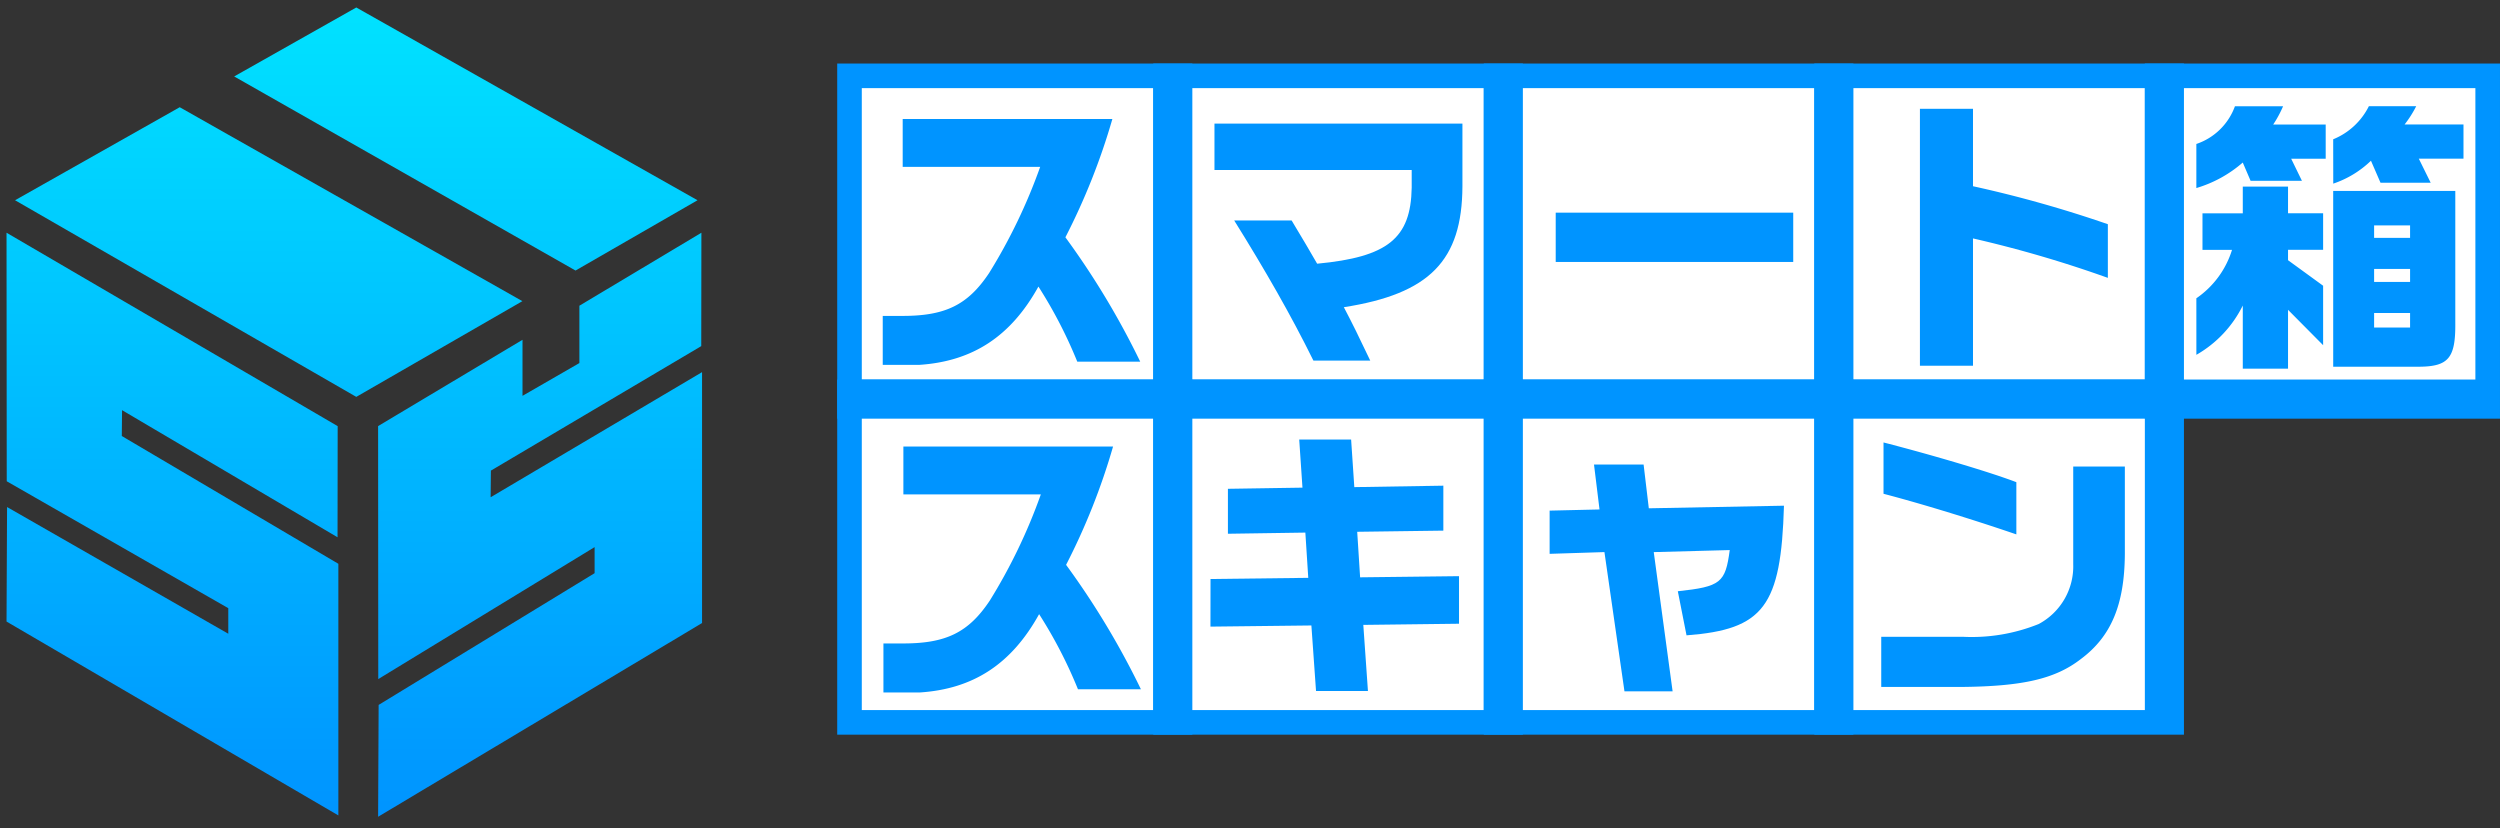 <svg xmlns="http://www.w3.org/2000/svg" xmlns:xlink="http://www.w3.org/1999/xlink" width="191.835" height="63.561" viewBox="0 0 191.835 63.561">
  <rect x="0" y="0" width="191.835" height="63.561" fill="#333333" stroke="none"/>
  <defs>
    <linearGradient id="linear-gradient" x1="0.5" x2="0.5" y2="1" gradientUnits="objectBoundingBox">
      <stop offset="0" stop-color="#00e2ff"/>
      <stop offset="1" stop-color="#0094ff"/>
    </linearGradient>
    <clipPath id="clip-path">
      <rect id="長方形_60" data-name="長方形 60" width="127.592" height="51.502" fill="none"/>
    </clipPath>
  </defs>
  <g id="グループ_568" data-name="グループ 568" transform="translate(-49.499 -29.426)">
    <path id="合体_9" data-name="合体 9" d="M28.553,53.517,45.125,43.408v-2l-16.6,10.126-.012-19.413L39.593,25.5v4.3l4.364-2.515V22.885l9.363-5.6-.011,8.7L37.167,35.538l-.02,2.044,16.223-9.6,0,19.252L28.513,62.1ZM0,47.12l.041-8.787,16.975,9.722V46.094l-17-9.738L0,17.284l25.41,14.841L25.4,40.653,8.865,30.9l-.02,1.983,16.618,9.805,0,19.309ZM.654,14.792,13.29,7.653,39.583,22.535,26.838,29.88Zm16.814-9.5L26.838,0,53.022,14.792l-9.36,5.394Z" transform="translate(50 30)" stroke="rgba(0,0,0,0)" stroke-miterlimit="10" stroke-width="1" fill="url(#linear-gradient)"/>
    <g id="グループ_35" data-name="グループ 35">
      <g id="グループ_34" data-name="グループ 34" transform="translate(113.741 34.3)">
        <rect id="長方形_58" data-name="長方形 58" width="25.363" height="25.363" transform="translate(0.387 0.387)" fill="#fff"/>
        <g id="グループ_17" data-name="グループ 17">
          <g id="グループ_16" data-name="グループ 16" clip-path="url(#clip-path)">
            <rect id="長方形_59" data-name="長方形 59" width="25.363" height="25.363" transform="translate(0.387 0.387)" fill="none" stroke="#0094ff" stroke-miterlimit="10" stroke-width="3"/>
          </g>
        </g>
        <rect id="長方形_61" data-name="長方形 61" width="25.363" height="25.363" transform="translate(25.751 0.387)" fill="#fff"/>
        <g id="グループ_19" data-name="グループ 19">
          <g id="グループ_18" data-name="グループ 18" clip-path="url(#clip-path)">
            <rect id="長方形_62" data-name="長方形 62" width="25.363" height="25.363" transform="translate(25.751 0.387)" fill="none" stroke="#0094ff" stroke-miterlimit="10" stroke-width="3"/>
          </g>
        </g>
        <rect id="長方形_64" data-name="長方形 64" width="25.363" height="25.363" transform="translate(51.114 0.387)" fill="#fff"/>
        <g id="グループ_21" data-name="グループ 21">
          <g id="グループ_20" data-name="グループ 20" clip-path="url(#clip-path)">
            <rect id="長方形_65" data-name="長方形 65" width="25.363" height="25.363" transform="translate(51.114 0.387)" fill="none" stroke="#0094ff" stroke-miterlimit="10" stroke-width="3"/>
          </g>
        </g>
        <rect id="長方形_67" data-name="長方形 67" width="25.363" height="25.363" transform="translate(76.478 0.387)" fill="#fff"/>
        <g id="グループ_23" data-name="グループ 23">
          <g id="グループ_22" data-name="グループ 22" clip-path="url(#clip-path)">
            <rect id="長方形_68" data-name="長方形 68" width="25.363" height="25.363" transform="translate(76.478 0.387)" fill="none" stroke="#0094ff" stroke-miterlimit="10" stroke-width="3"/>
          </g>
        </g>
        <rect id="長方形_70" data-name="長方形 70" width="25.363" height="25.363" transform="translate(0.387 25.751)" fill="#fff"/>
        <g id="グループ_25" data-name="グループ 25">
          <g id="グループ_24" data-name="グループ 24" clip-path="url(#clip-path)">
            <rect id="長方形_71" data-name="長方形 71" width="25.363" height="25.363" transform="translate(0.387 25.751)" fill="none" stroke="#0094ff" stroke-miterlimit="10" stroke-width="3"/>
          </g>
        </g>
        <rect id="長方形_73" data-name="長方形 73" width="25.363" height="25.363" transform="translate(25.751 25.751)" fill="#fff"/>
        <g id="グループ_27" data-name="グループ 27">
          <g id="グループ_26" data-name="グループ 26" clip-path="url(#clip-path)">
            <rect id="長方形_74" data-name="長方形 74" width="25.363" height="25.363" transform="translate(25.751 25.751)" fill="none" stroke="#0094ff" stroke-miterlimit="10" stroke-width="3"/>
          </g>
        </g>
        <rect id="長方形_76" data-name="長方形 76" width="25.363" height="25.363" transform="translate(51.114 25.751)" fill="#fff"/>
        <g id="グループ_29" data-name="グループ 29">
          <g id="グループ_28" data-name="グループ 28" clip-path="url(#clip-path)">
            <rect id="長方形_77" data-name="長方形 77" width="25.363" height="25.363" transform="translate(51.114 25.751)" fill="none" stroke="#0094ff" stroke-miterlimit="10" stroke-width="3"/>
          </g>
        </g>
        <rect id="長方形_79" data-name="長方形 79" width="25.363" height="25.363" transform="translate(76.478 25.751)" fill="#fff"/>
        <g id="グループ_31" data-name="グループ 31">
          <g id="グループ_30" data-name="グループ 30" clip-path="url(#clip-path)">
            <rect id="長方形_80" data-name="長方形 80" width="25.363" height="25.363" transform="translate(76.478 25.751)" fill="none" stroke="#0094ff" stroke-miterlimit="10" stroke-width="3"/>
          </g>
        </g>
        <rect id="長方形_82" data-name="長方形 82" width="25.363" height="25.363" transform="translate(101.841 0.387)" fill="#fff"/>
        <g id="グループ_33" data-name="グループ 33">
          <g id="グループ_32" data-name="グループ 32" clip-path="url(#clip-path)">
            <rect id="長方形_83" data-name="長方形 83" width="25.363" height="25.363" transform="translate(101.841 0.387)" fill="none" stroke="#0094ff" stroke-miterlimit="10" stroke-width="3"/>
            <path id="パス_16" data-name="パス 16" d="M15.046,20.149V16.477h16.09a50.281,50.281,0,0,1-3.605,9.08A61.694,61.694,0,0,1,33.273,35.1H28.443a35.248,35.248,0,0,0-2.982-5.764c-2.114,3.828-5.052,5.741-9.146,6.009h-2.8V31.588h1.4c3.383.022,5.119-.824,6.765-3.294a42.367,42.367,0,0,0,3.917-8.145Z" transform="translate(-10.021 -12.221)" fill="#0094ff"/>
            <path id="パス_17" data-name="パス 17" d="M112.067,17.855h19.027v4.807c-.022,5.719-2.537,8.256-9.1,9.28.69,1.313,1.113,2.181,2.025,4.095h-4.361c-1.736-3.516-3.717-6.965-6.076-10.749h4.406l1.09,1.825c.2.356.312.534.868,1.491,5.408-.512,7.189-1.936,7.255-5.831V21.416H112.067Z" transform="translate(-83.118 -13.243)" fill="#0094ff"/>
            <rect id="長方形_84" data-name="長方形 84" width="18.226" height="3.783" transform="translate(55.134 11.444)" fill="#0094ff"/>
            <path id="パス_18" data-name="パス 18" d="M325.691,13.461V19.4a92,92,0,0,1,10.348,2.915v4.117a90.841,90.841,0,0,0-10.348-3.027v9.77h-4.072V13.461Z" transform="translate(-238.537 -9.984)" fill="#0094ff"/>
            <path id="パス_19" data-name="パス 19" d="M15.252,117.44v-3.672h16.09a50.281,50.281,0,0,1-3.605,9.08,61.694,61.694,0,0,1,5.742,9.547H28.649a35.248,35.248,0,0,0-2.982-5.764c-2.114,3.828-5.052,5.742-9.146,6.009h-2.8v-3.761h1.4c3.383.022,5.119-.824,6.765-3.294A42.367,42.367,0,0,0,25.8,117.44Z" transform="translate(-10.174 -84.379)" fill="#0094ff"/>
            <path id="パス_20" data-name="パス 20" d="M110.894,122.4l7.5-.089-.223-3.472-5.942.089v-3.449l5.72-.089L117.7,111.7h3.983l.245,3.65,6.832-.111v3.449l-6.61.089.223,3.494,7.589-.089v3.65l-7.344.089.356,5.074h-3.984l-.356-5.03-7.745.089Z" transform="translate(-82.248 -82.845)" fill="#0094ff"/>
            <path id="パス_21" data-name="パス 21" d="M211.624,122.648l3.828-.089-.423-3.45h3.806l.4,3.361,10.371-.2c-.223,7.722-1.558,9.5-7.477,9.948l-.668-3.383c3.294-.356,3.65-.645,3.984-3.16l-5.831.156,1.447,10.682h-3.694L215.83,125.83l-4.206.134Z" transform="translate(-156.957 -88.34)" fill="#0094ff"/>
            <path id="パス_22" data-name="パス 22" d="M328.818,114.409v6.7c-.022,3.894-1.046,6.342-3.383,8.078-1.958,1.513-4.429,2.092-9.146,2.136h-6.164v-3.85h6.231a13.731,13.731,0,0,0,5.853-.979,5.017,5.017,0,0,0,2.648-4.584v-7.5ZM310.3,112.562c3.961,1.024,8.212,2.292,10.193,3.049v4.006c-3.45-1.18-7.3-2.359-10.193-3.116Z" transform="translate(-230.012 -83.485)" fill="#0094ff"/>
            <path id="パス_23" data-name="パス 23" d="M410.384,12.7a8.665,8.665,0,0,1-.757,1.4h4.028v2.626h-2.648l.823,1.691h-3.939l-.6-1.4a9.557,9.557,0,0,1-3.561,1.958V15.593a4.773,4.773,0,0,0,2.96-2.893ZM403.73,27.433a7.014,7.014,0,0,0,2.737-3.716H404.2v-2.8h3.093V18.865h3.472v2.047h2.693v2.8h-2.693v.8l2.693,1.959v4.562l-2.693-2.715v4.518h-3.472V27.989a8.893,8.893,0,0,1-3.561,3.783Zm10.5-12.2a5.274,5.274,0,0,0,2.737-2.537H420.6a8.619,8.619,0,0,1-.89,1.4h4.518v2.626H420.8l.912,1.847h-3.85l-.734-1.691a7.683,7.683,0,0,1-2.893,1.758Zm0,3.961H423.6V29.347c.022,2.648-.512,3.316-2.737,3.338h-6.632Zm5.9,2.648h-2.76V22.8h2.76Zm0,3.338h-2.76v1h2.76Zm0,3.383h-2.76V29.68h2.76Z" transform="translate(-299.437 -9.419)" fill="#0094ff"/>
          </g>
        </g>
      </g>
    </g>
  </g>
</svg>
